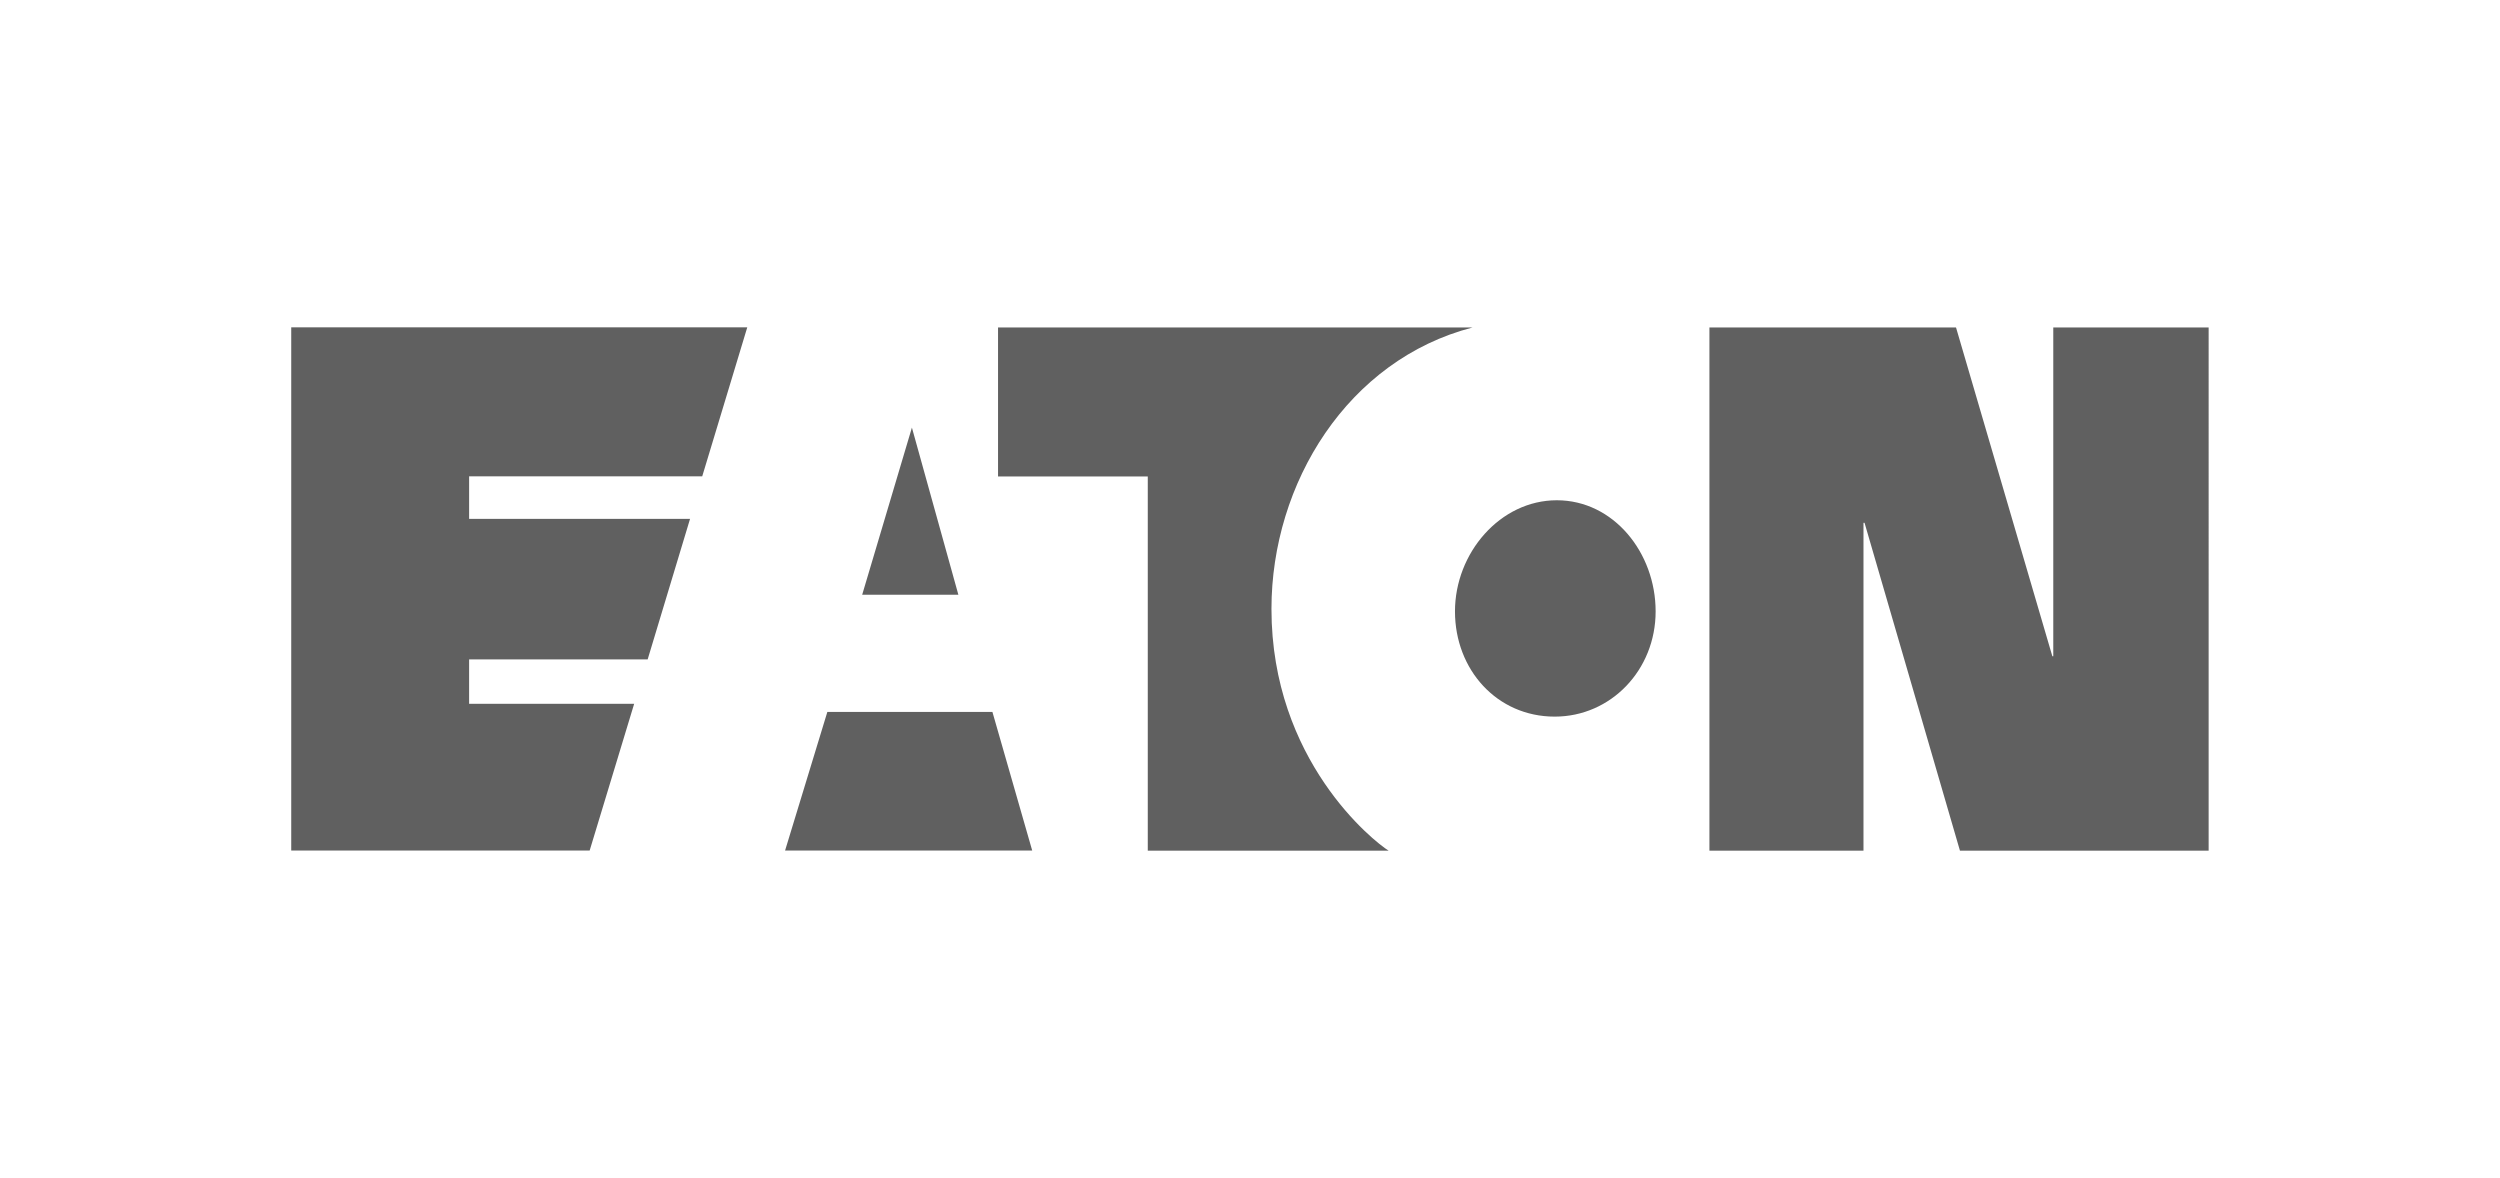 <?xml version="1.0" encoding="UTF-8"?><svg id="Layer_1" xmlns="http://www.w3.org/2000/svg" viewBox="0 0 191 90"><defs><style>.cls-1{fill:#606060;stroke-width:0px;}</style></defs><path id="path674-5" class="cls-1" d="M69.67,32.67l3.55,12.77h-7.35l3.8-12.77ZM63.21,54.39l-3.23,10.59h18.88l-3.04-10.59h-12.62ZM112.5,25.02h-36.25v11.38h11.44v28.59h18.4c-1.14-.7-8.95-6.9-8.95-18.47,0-9.62,5.84-19.03,15.36-21.5M118.78,54.75c4.28,0,7.71-3.55,7.71-8.04s-3.22-8.49-7.55-8.49-7.78,4.03-7.78,8.49,3.21,8.04,7.62,8.04M156.8,50.14l-7.36-25.12h-18.84v39.97h11.77v-25.05h.08l7.29,25.05h19V25.02h-11.87v25.12h-.07ZM45.05,64.98l3.4-11.21h-12.61v-3.39h13.64l3.24-10.74h-16.88v-3.25h17.81l3.44-11.38H22.25v39.97h22.8Z"/></svg>